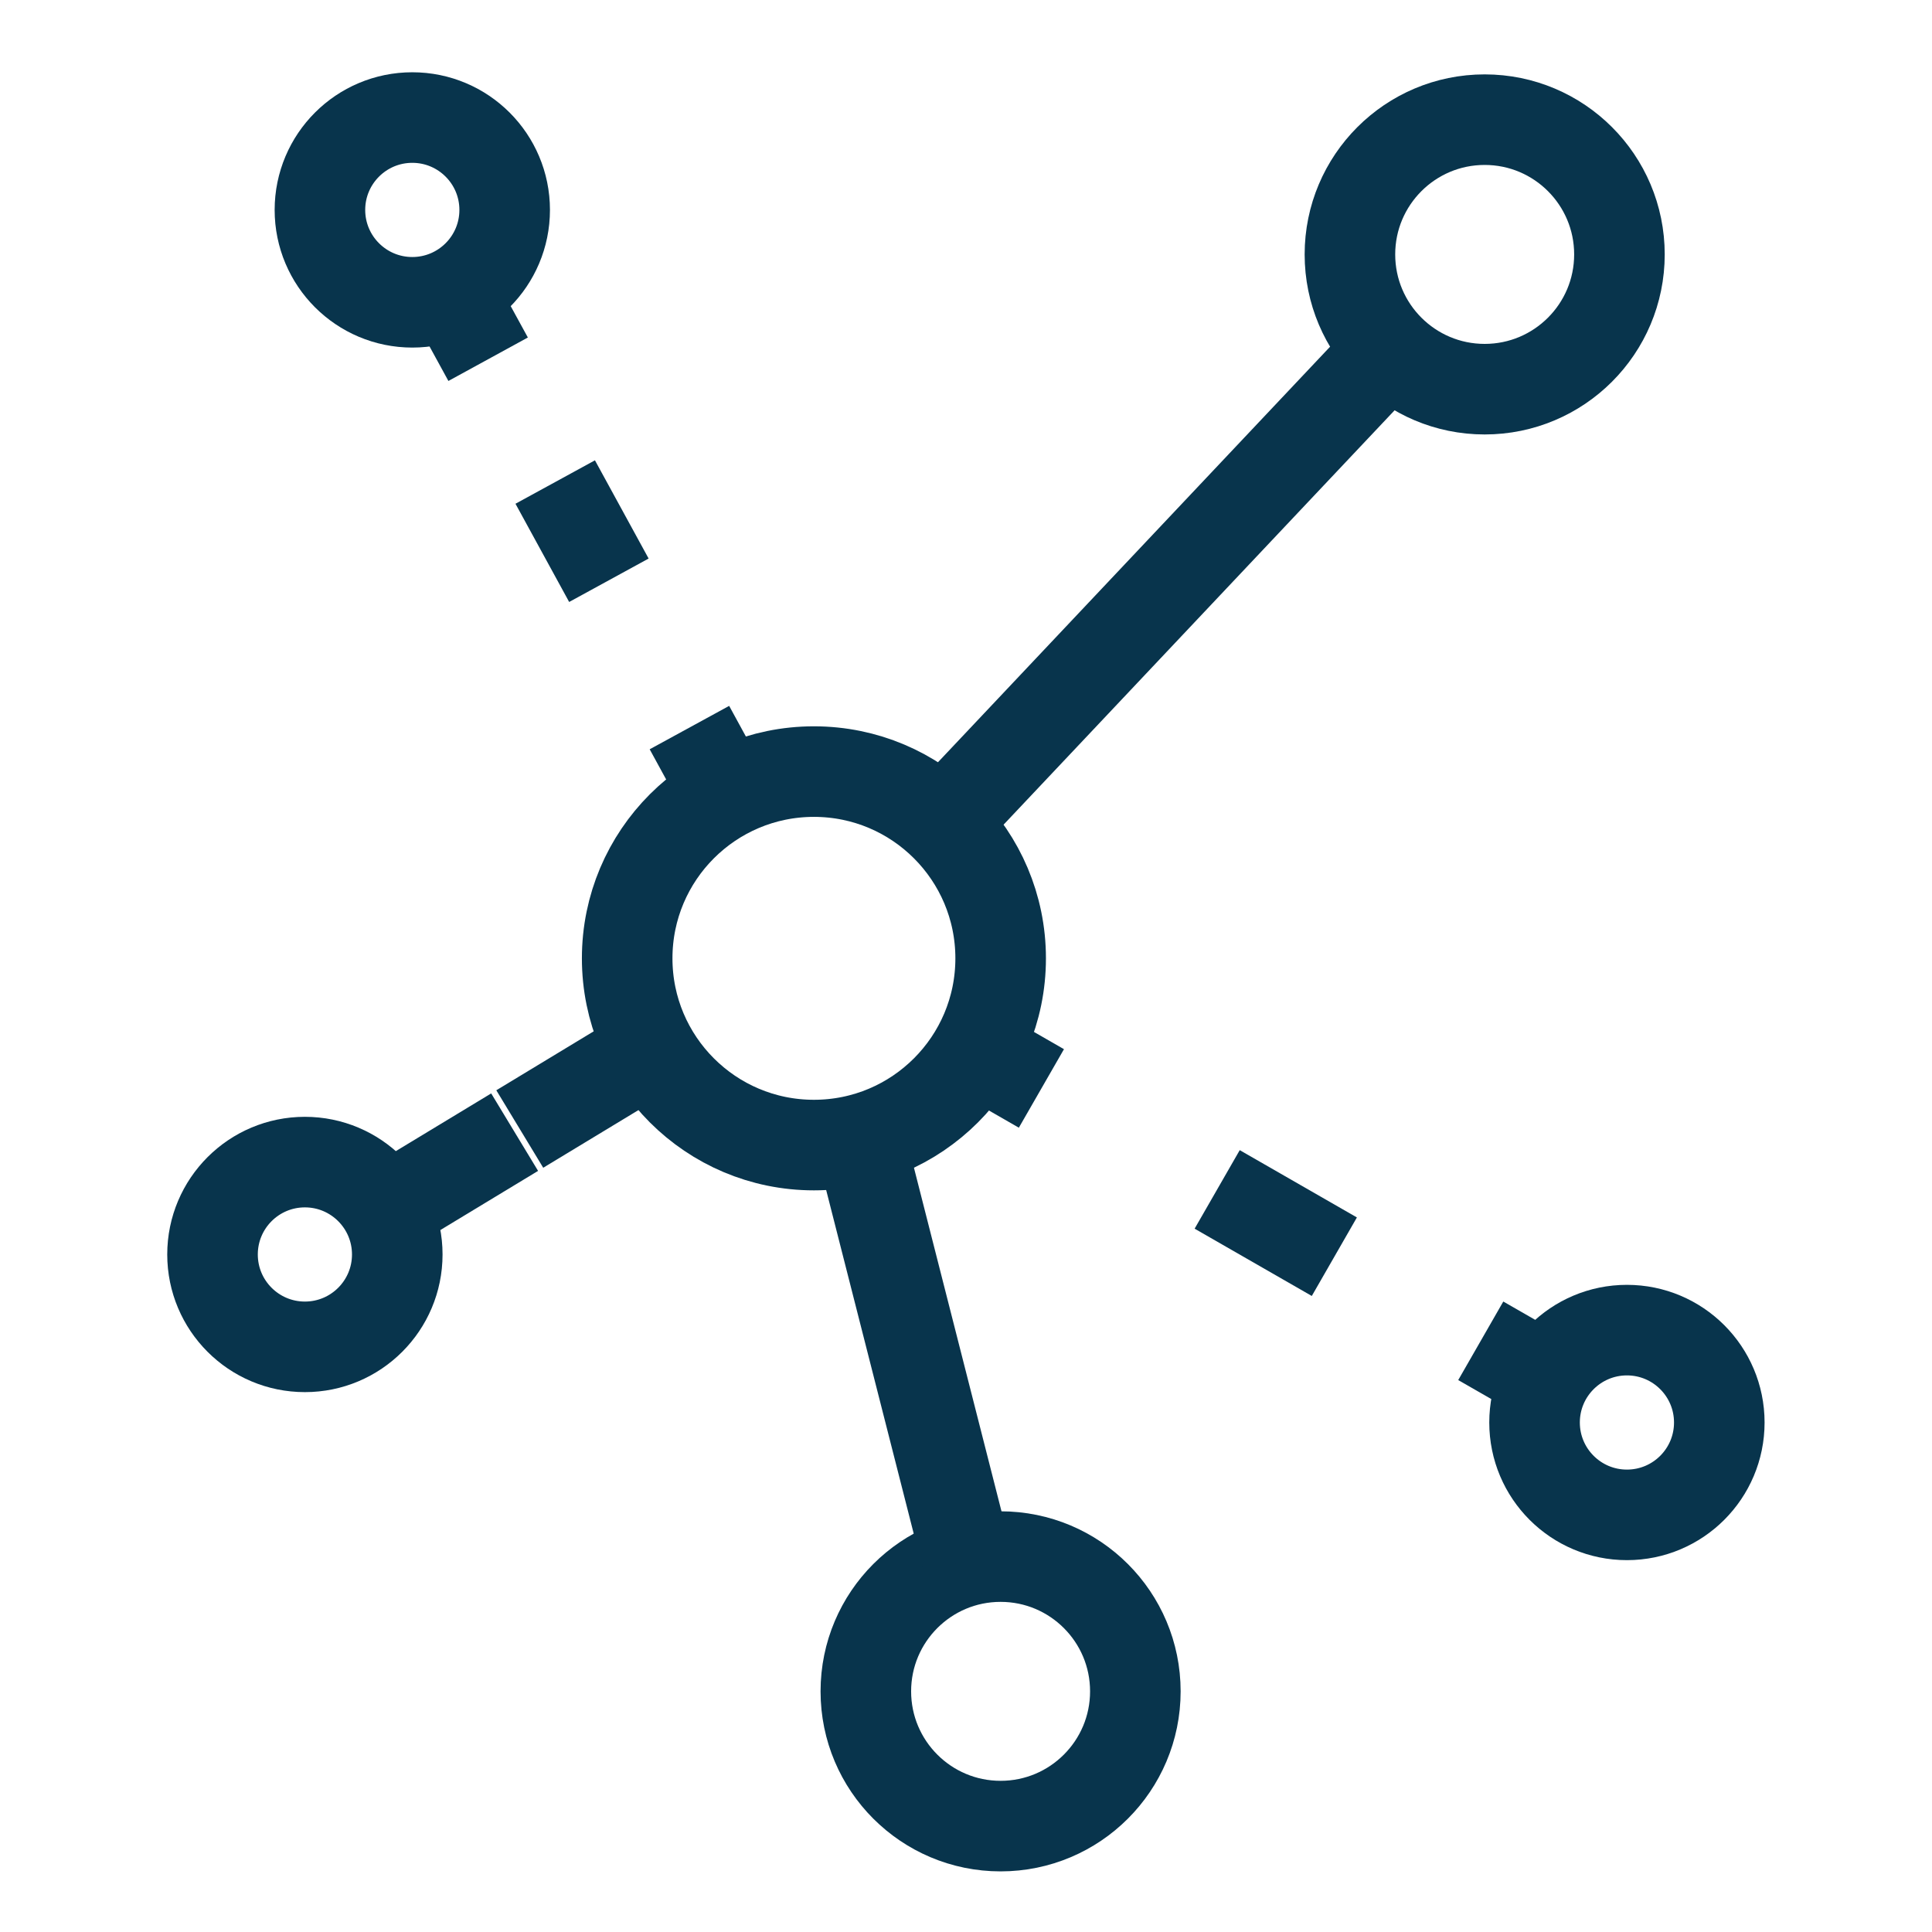 <?xml version="1.0" encoding="UTF-8"?>
<svg width="32px" height="32px" viewBox="0 0 32 32" version="1.1" xmlns="http://www.w3.org/2000/svg" xmlns:xlink="http://www.w3.org/1999/xlink">
    <title>Icons/Visual Icons/Conected Flexible</title>
    <g id="Icons/Visual-Icons/Conected-Flexible" stroke="none" stroke-width="1" fill="none" fill-rule="evenodd">
        <g id="thin-0381_line_structure_relations_hierarchy">
            <rect id="Rectangle" x="0" y="0" width="32" height="32"></rect>
            <g id="Group" transform="translate(3.5, 1)" stroke="#08344C" stroke-width="1.5">
                <circle id="Oval" cx="21.091" cy="3.214" r="2.232"></circle>
                <circle id="Oval" cx="13.073" cy="27.014" r="2.232"></circle>
                <line x1="12.113" y1="12.636" x2="19.53" y2="4.776" id="Shape"></line>
                <line x1="10.743" y1="17.867" x2="12.523" y2="24.853" id="Shape"></line>
                <circle id="Oval" cx="23.447" cy="22.561" r="1.53"></circle>
                <circle id="Oval" cx="1.55" cy="19.778" r="1.53"></circle>
                <circle id="Oval" cx="3.329" cy="2.477" r="1.53"></circle>
                <g transform="translate(3.75, 3.75)" id="Shape">
                    <line x1="0.235" y1="0.103" x2="0.835" y2="1.2"></line>
                    <line x1="1.946" y1="3.234" x2="3.613" y2="6.284" stroke-dasharray="1.854,1.854"></line>
                    <line x1="4.169" y1="7.301" x2="4.768" y2="8.398"></line>
                </g>
                <g transform="translate(12.5, 16.25)" id="Shape">
                    <line x1="9.61" y1="5.58" x2="8.526" y2="4.958"></line>
                    <line x1="6.101" y1="3.565" x2="2.462" y2="1.475" stroke-dasharray="2.238,2.238"></line>
                    <line x1="1.249" y1="0.778" x2="0.165" y2="0.155"></line>
                </g>
                <g transform="translate(2.5, 16.25)" id="Shape">
                    <line x1="0.386" y1="2.796" x2="2.524" y2="1.502"></line>
                    <line x1="2.609" y1="1.45" x2="4.748" y2="0.155"></line>
                </g>
                <circle id="Oval" cx="9.981" cy="14.873" r="3.093"></circle>
            </g>
        </g>
    </g>
</svg>